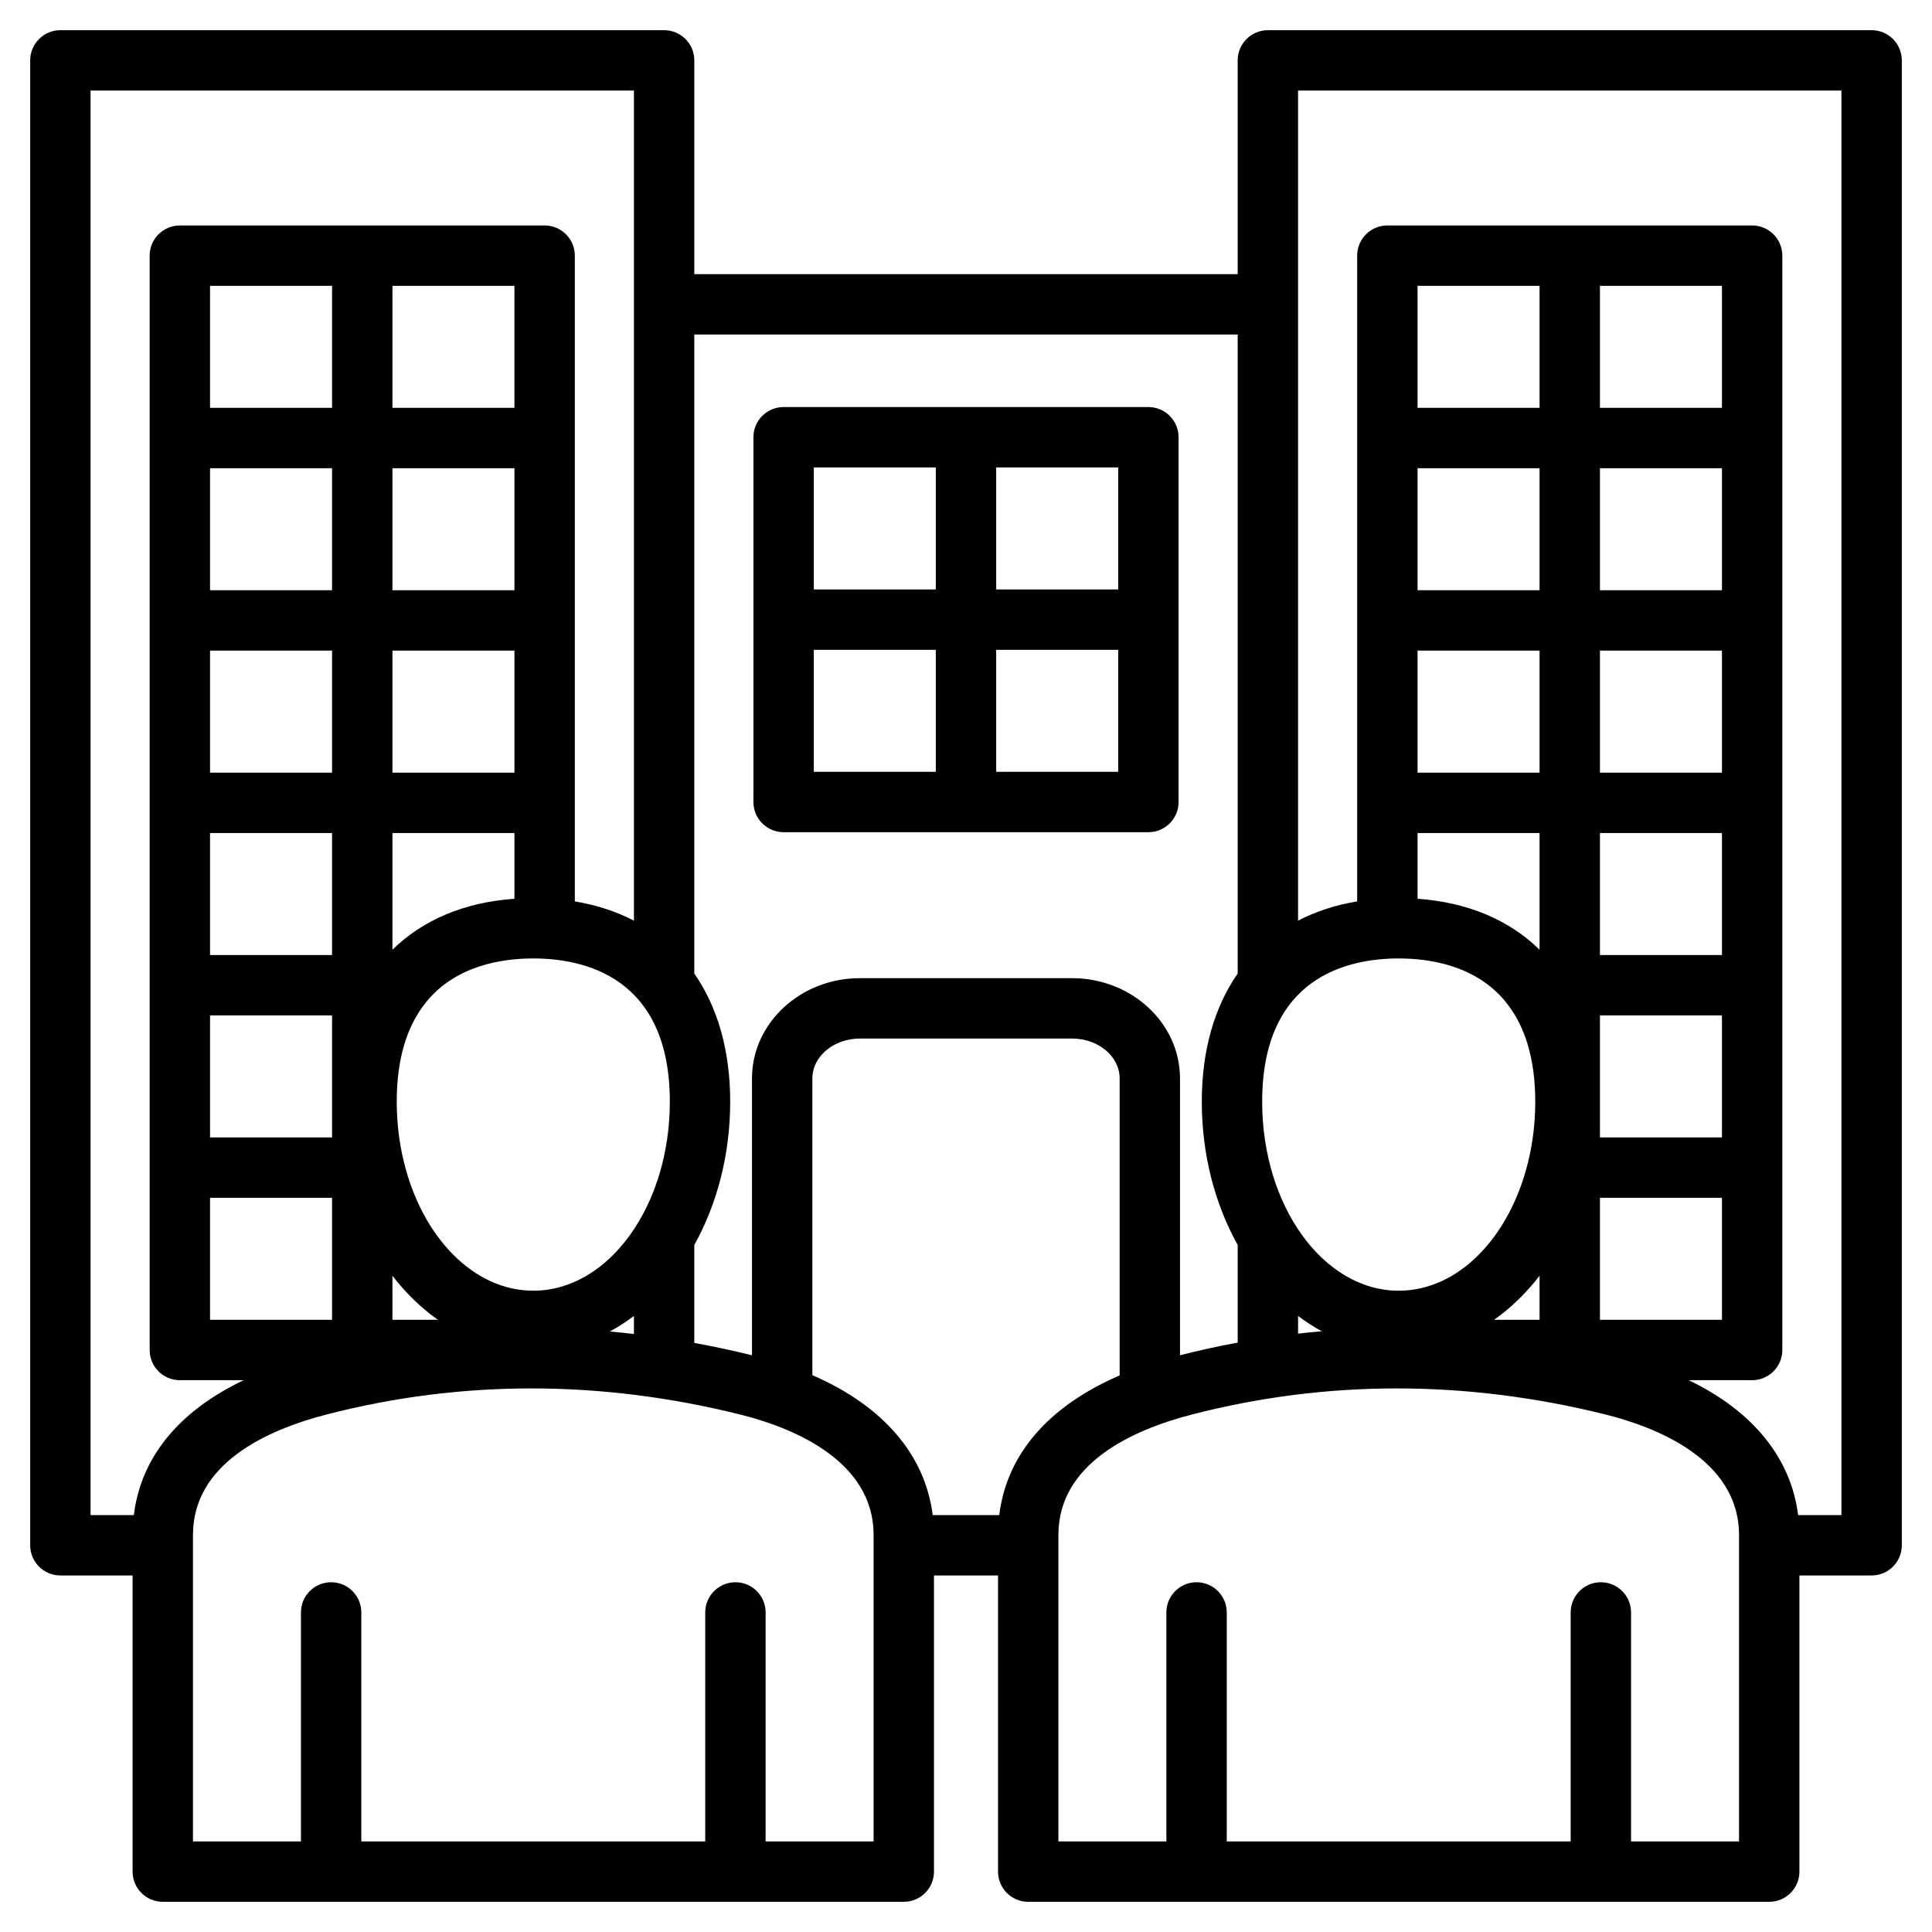 <svg id="Layer_1" enable-background="new 0 0 512 512" height="512" viewBox="0 0 512 512" width="512" xmlns="http://www.w3.org/2000/svg"><path d="m496 8h-160c-4.418 0-8 3.582-8 8v56.656h-144v-56.656c0-4.418-3.582-8-8-8h-160c-4.418 0-8 3.582-8 8v393.514c0 4.418 3.582 8 8 8h19.139v78.486c0 4.418 3.582 8 8 8h196.375c4.418 0 8-3.582 8-8v-78.486h16.973v78.486c0 4.418 3.582 8 8 8h196.375c4.418 0 8-3.582 8-8v-78.486h19.138c4.418 0 8-3.582 8-8v-393.514c0-4.418-3.582-8-8-8zm-152 340.738c2.014 1.523 4.112 2.886 6.288 4.06-2.099.18-4.195.386-6.288.623zm80-79.648h32.335v32.335h-32.335zm32.335-16h-32.335v-32.332h32.335zm0-96.672h-32.335v-32.335h32.335zm0 16v32.34h-32.335v-32.34zm-48.335-16h-32.335v-32.335h32.335zm-32.335 16h32.335v32.34h-32.335zm32.335 48.34v30.926c-8.006-7.849-18.992-12.565-32.335-13.5v-17.426zm0 117.33v11.676h-12.06c4.462-3.139 8.521-7.083 12.06-11.676zm16 11.676v-32.339h32.335v32.339zm32.335-241.681h-32.335v-32.334h32.335zm-48.335 0h-32.335v-32.334h32.335zm-37.326 145.917c8.454 0 20.491 1.932 28.32 11.468.212.324.45.628.706.917 4.293 5.683 7.159 13.859 7.159 25.594 0 5.444-.64 10.683-1.806 15.594-.022.091-.048.18-.067.272-4.807 19.855-18.367 34.207-34.312 34.207-19.952 0-36.185-22.462-36.185-50.072 0-33.047 22.671-37.98 36.185-37.98zm-42.674-165.344v169.347c-6.16 8.847-9.511 20.354-9.511 33.977 0 14.121 3.528 27.209 9.511 37.959v25.867c-5.115.944-10.211 2.058-15.286 3.349v-73.364c0-14.649-12.83-26.567-28.601-26.567h-56.228c-15.771 0-28.601 11.918-28.601 26.567v73.368c-5.098-1.253-10.194-2.341-15.286-3.268v-25.953c5.983-10.75 9.511-23.838 9.511-37.959 0-13.622-3.351-25.129-9.511-33.977v-169.346zm-63.184 312.857h-17.641c-2.009-16.04-13.224-28.99-31.889-37.074v-78.648c0-5.827 5.652-10.567 12.601-10.567h56.228c6.948 0 12.601 4.74 12.601 10.567v78.71c-18.887 8.167-29.934 20.923-31.9 37.012zm-87.305-109.534c0 27.61-16.232 50.072-36.185 50.072-15.944 0-29.503-14.35-34.311-34.202-.022-.107-.052-.211-.078-.318-1.16-4.899-1.796-10.124-1.796-15.553 0-11.732 2.865-19.908 7.156-25.591.258-.291.497-.597.711-.924 7.829-9.534 19.865-11.465 28.318-11.465 13.514.002 36.185 4.935 36.185 37.981zm-73.511-40.295v-30.926h32.335v17.426c-13.343.935-24.329 5.652-32.335 13.5zm32.335-95.266h-32.335v-32.335h32.335zm0 16v32.34h-32.335v-32.34zm-48.335-16h-32.335v-32.335h32.335zm-32.335 16h32.335v32.34h-32.335zm32.335 48.34v32.332h-32.335v-32.332zm-32.335 48.332h32.335v32.335h-32.335zm60.394 80.674h-12.059v-11.675c3.539 4.592 7.598 8.536 12.059 11.675zm20.276-241.681h-32.335v-32.334h32.335zm-48.335 0h-32.335v-32.334h32.335zm-32.335 209.342h32.335v32.339h-32.335zm112.335 31.313v4.777c-2.137-.246-4.273-.463-6.407-.651 2.219-1.189 4.356-2.575 6.407-4.126zm-144-324.738h144v56.656 163.324c-4.671-2.426-9.913-4.145-15.665-5.098v-26.124-.003-145.006c0-4.418-3.582-8-8-8h-96.67c-4.418 0-8 3.582-8 8v290.016c0 4.418 3.582 8 8 8h16.907c-17.184 8.192-27.236 20.469-29.104 35.749h-11.468zm207.513 464h-28.617v-60.69c0-4.418-3.582-8-8-8s-8 3.582-8 8v60.69h-91.141v-60.69c0-4.418-3.582-8-8-8s-8 3.582-8 8v60.69h-28.616v-81.193c0-18.888 19.357-27.828 35.597-32.003 35.57-9.147 72.326-9.143 109.248.017 13.269 3.291 35.53 11.823 35.53 31.986v81.193zm229.348 0h-28.617v-60.69c0-4.418-3.582-8-8-8s-8 3.582-8 8v60.69h-91.141v-60.69c0-4.418-3.582-8-8-8s-8 3.582-8 8v60.69h-28.617v-81.193c0-18.888 19.357-27.828 35.598-32.003 35.571-9.148 72.326-9.142 109.247.017 13.269 3.291 35.53 11.823 35.53 31.986zm27.139-86.487h-11.478c-1.903-15.192-12.064-27.609-28.991-35.749h16.804c4.418 0 8-3.582 8-8v-290.015c0-4.418-3.582-8-8-8h-96.67c-4.418 0-8 3.582-8 8v171.133c-5.752.953-10.994 2.672-15.665 5.098v-163.324-56.656h144zm-280.335-180.971h96.67c4.418 0 8-3.582 8-8v-96.669c0-4.418-3.582-8-8-8h-96.67c-4.418 0-8 3.582-8 8v96.669c0 4.417 3.582 8 8 8zm8-48.334h32.335v32.334h-32.335zm48.335 32.334v-32.334h32.335v32.334zm32.335-48.334h-32.335v-32.335h32.335zm-48.335-32.335v32.335h-32.335v-32.335z"/></svg>
